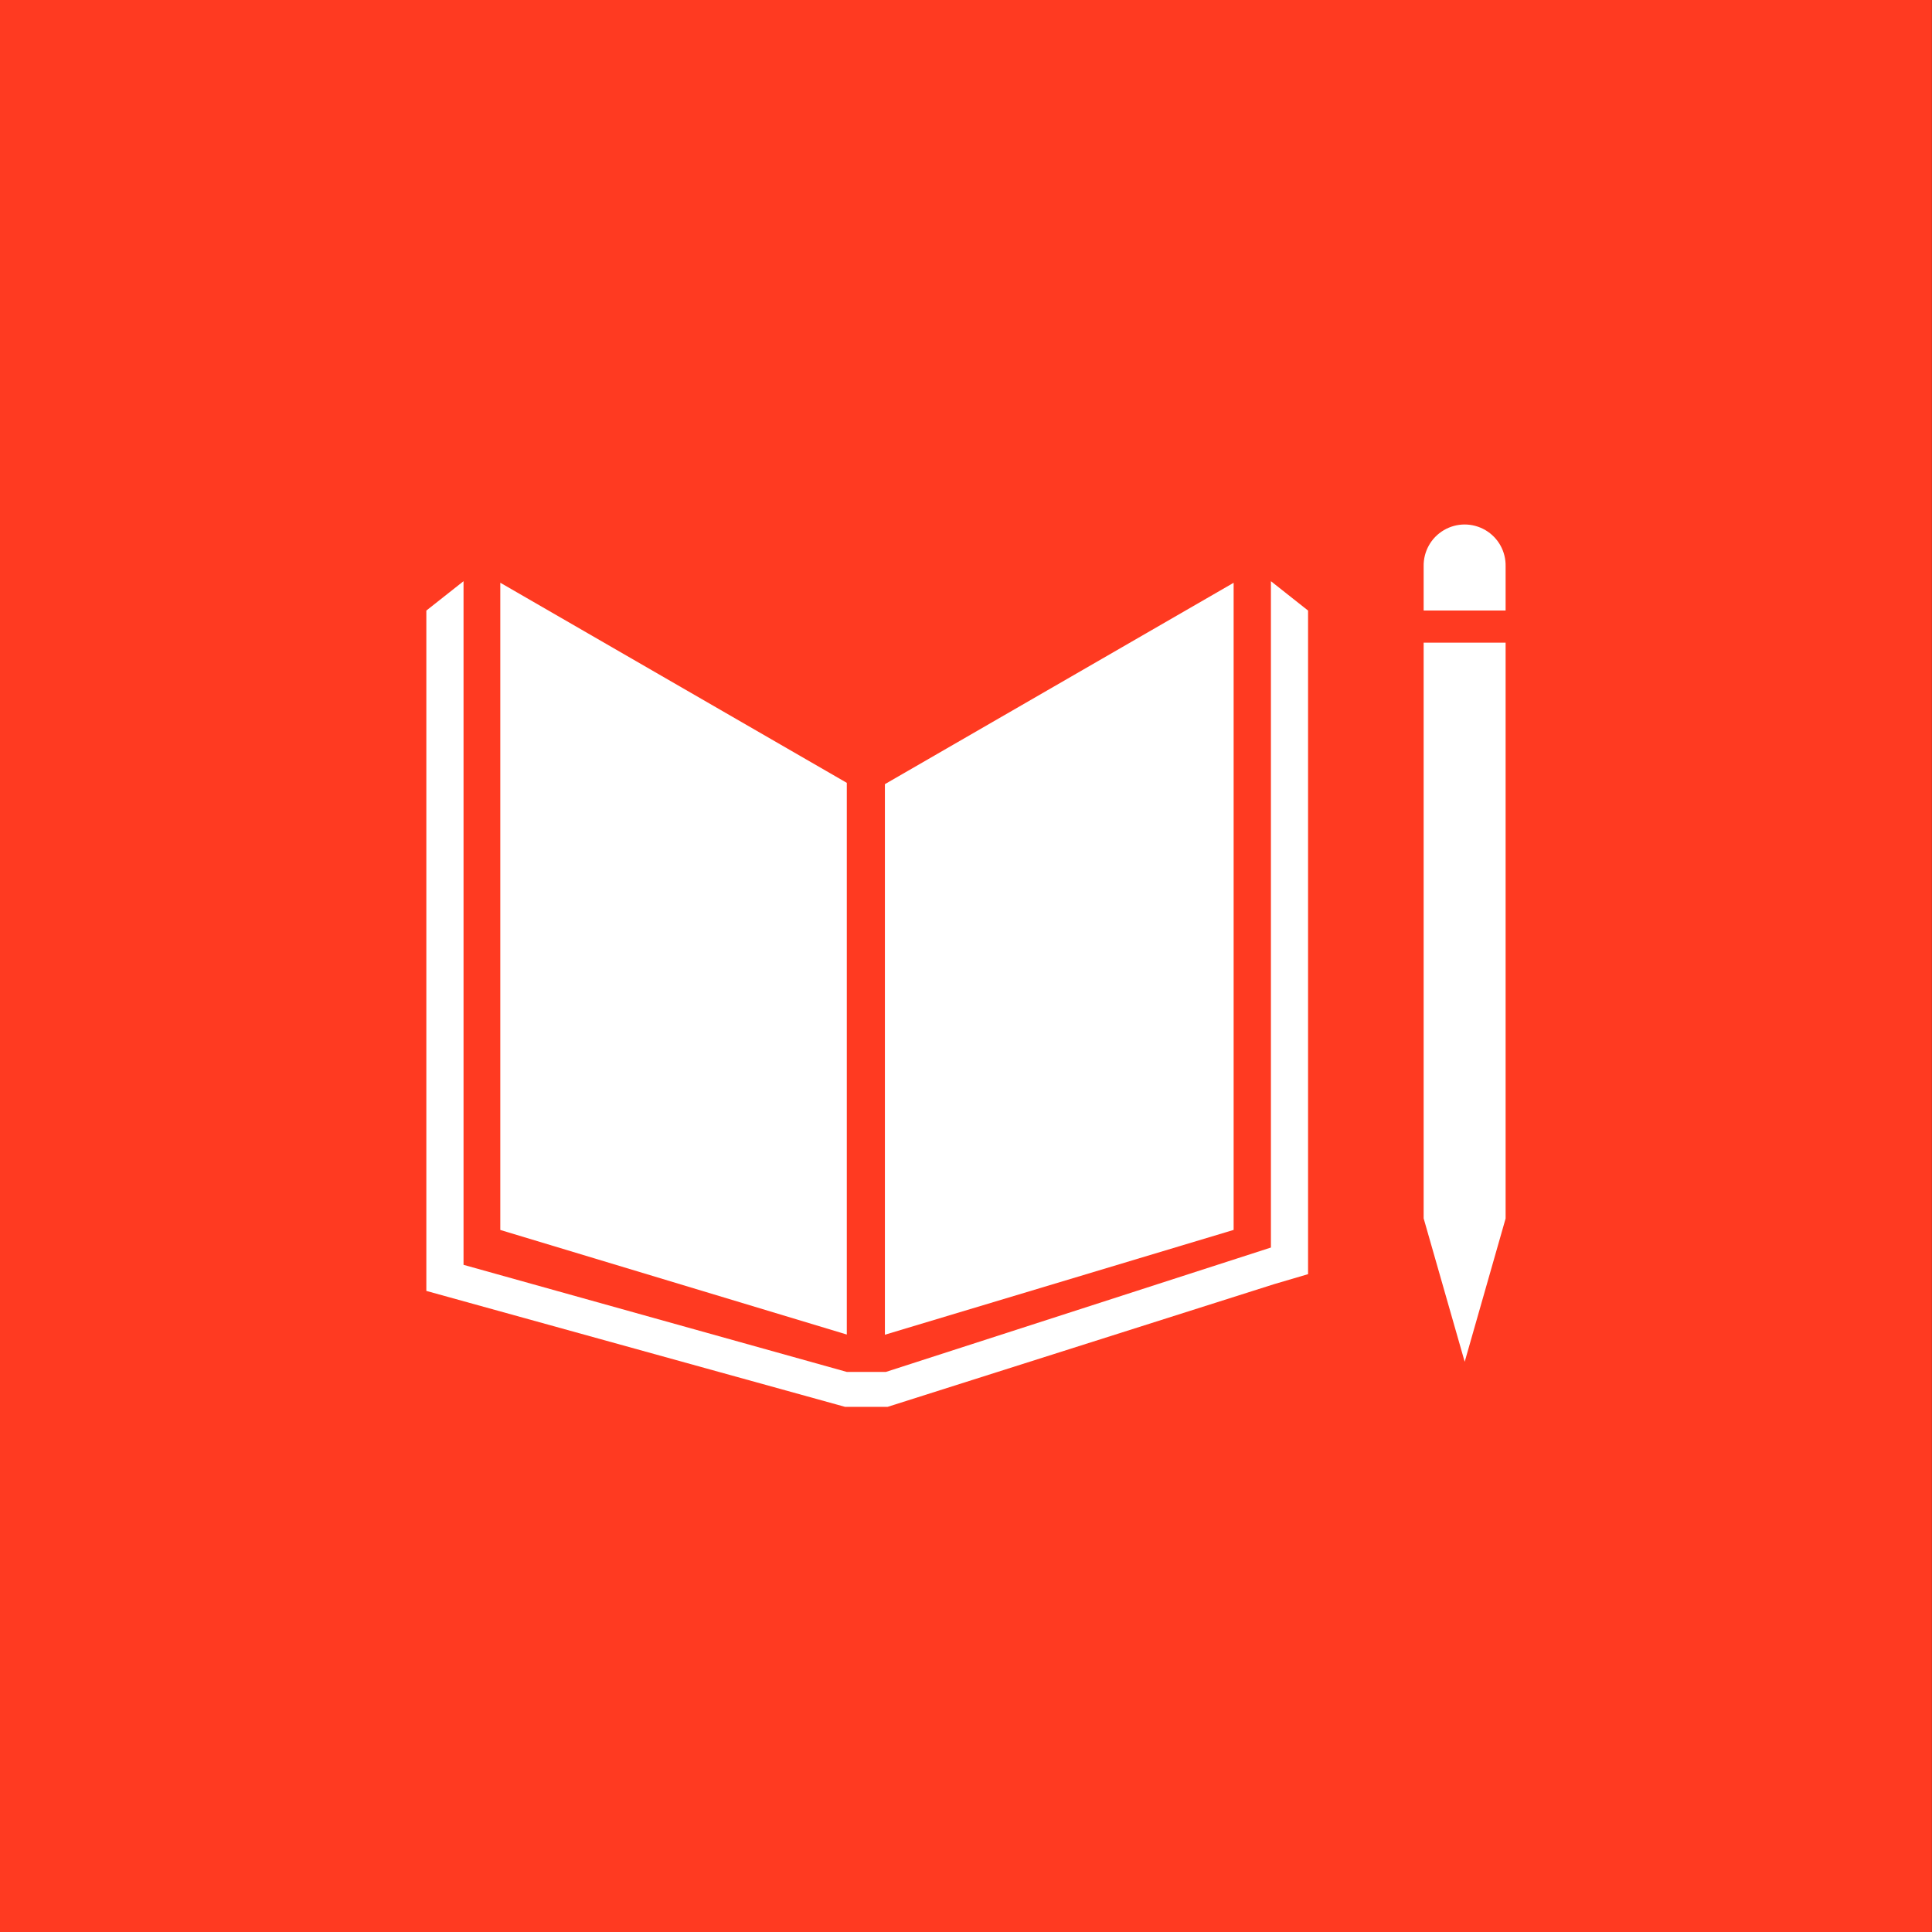 <svg width="40" height="40" viewBox="0 0 40 40" fill="none" xmlns="http://www.w3.org/2000/svg">
<rect x="0" y="0" width="40" height="40" fill="#333333" stroke="none"/>
<path d="M39.998 0H0V40H39.998V0Z" fill="#FF3A21"/>
<path d="M17.532 16.208L10.358 12.065V25.465L17.532 27.63V16.208Z" fill="white"/>
<path d="M18.321 16.235V27.634L25.541 25.464V12.066L18.321 16.235Z" fill="white"/>
<path d="M31.172 11.726C31.179 11.418 31.019 11.131 30.754 10.976C30.488 10.82 30.16 10.82 29.894 10.976C29.629 11.131 29.469 11.418 29.475 11.726V12.64H31.172V11.726Z" fill="white"/>
<path d="M29.686 25.228H29.476L30.325 28.194L31.172 25.228H30.962H31.172V13.306H30.962H30.751H30.527H30.105H29.897H29.686H29.475V25.228H29.686Z" fill="white"/>
<path d="M27.082 12.641L26.313 12.033V25.829L18.342 28.404H17.974H17.9H17.532L9.597 26.187V12.033L8.827 12.641V26.727L17.495 29.127H17.9H17.974H18.378L26.376 26.588L27.082 26.38V12.641Z" fill="white"/>
</svg>
